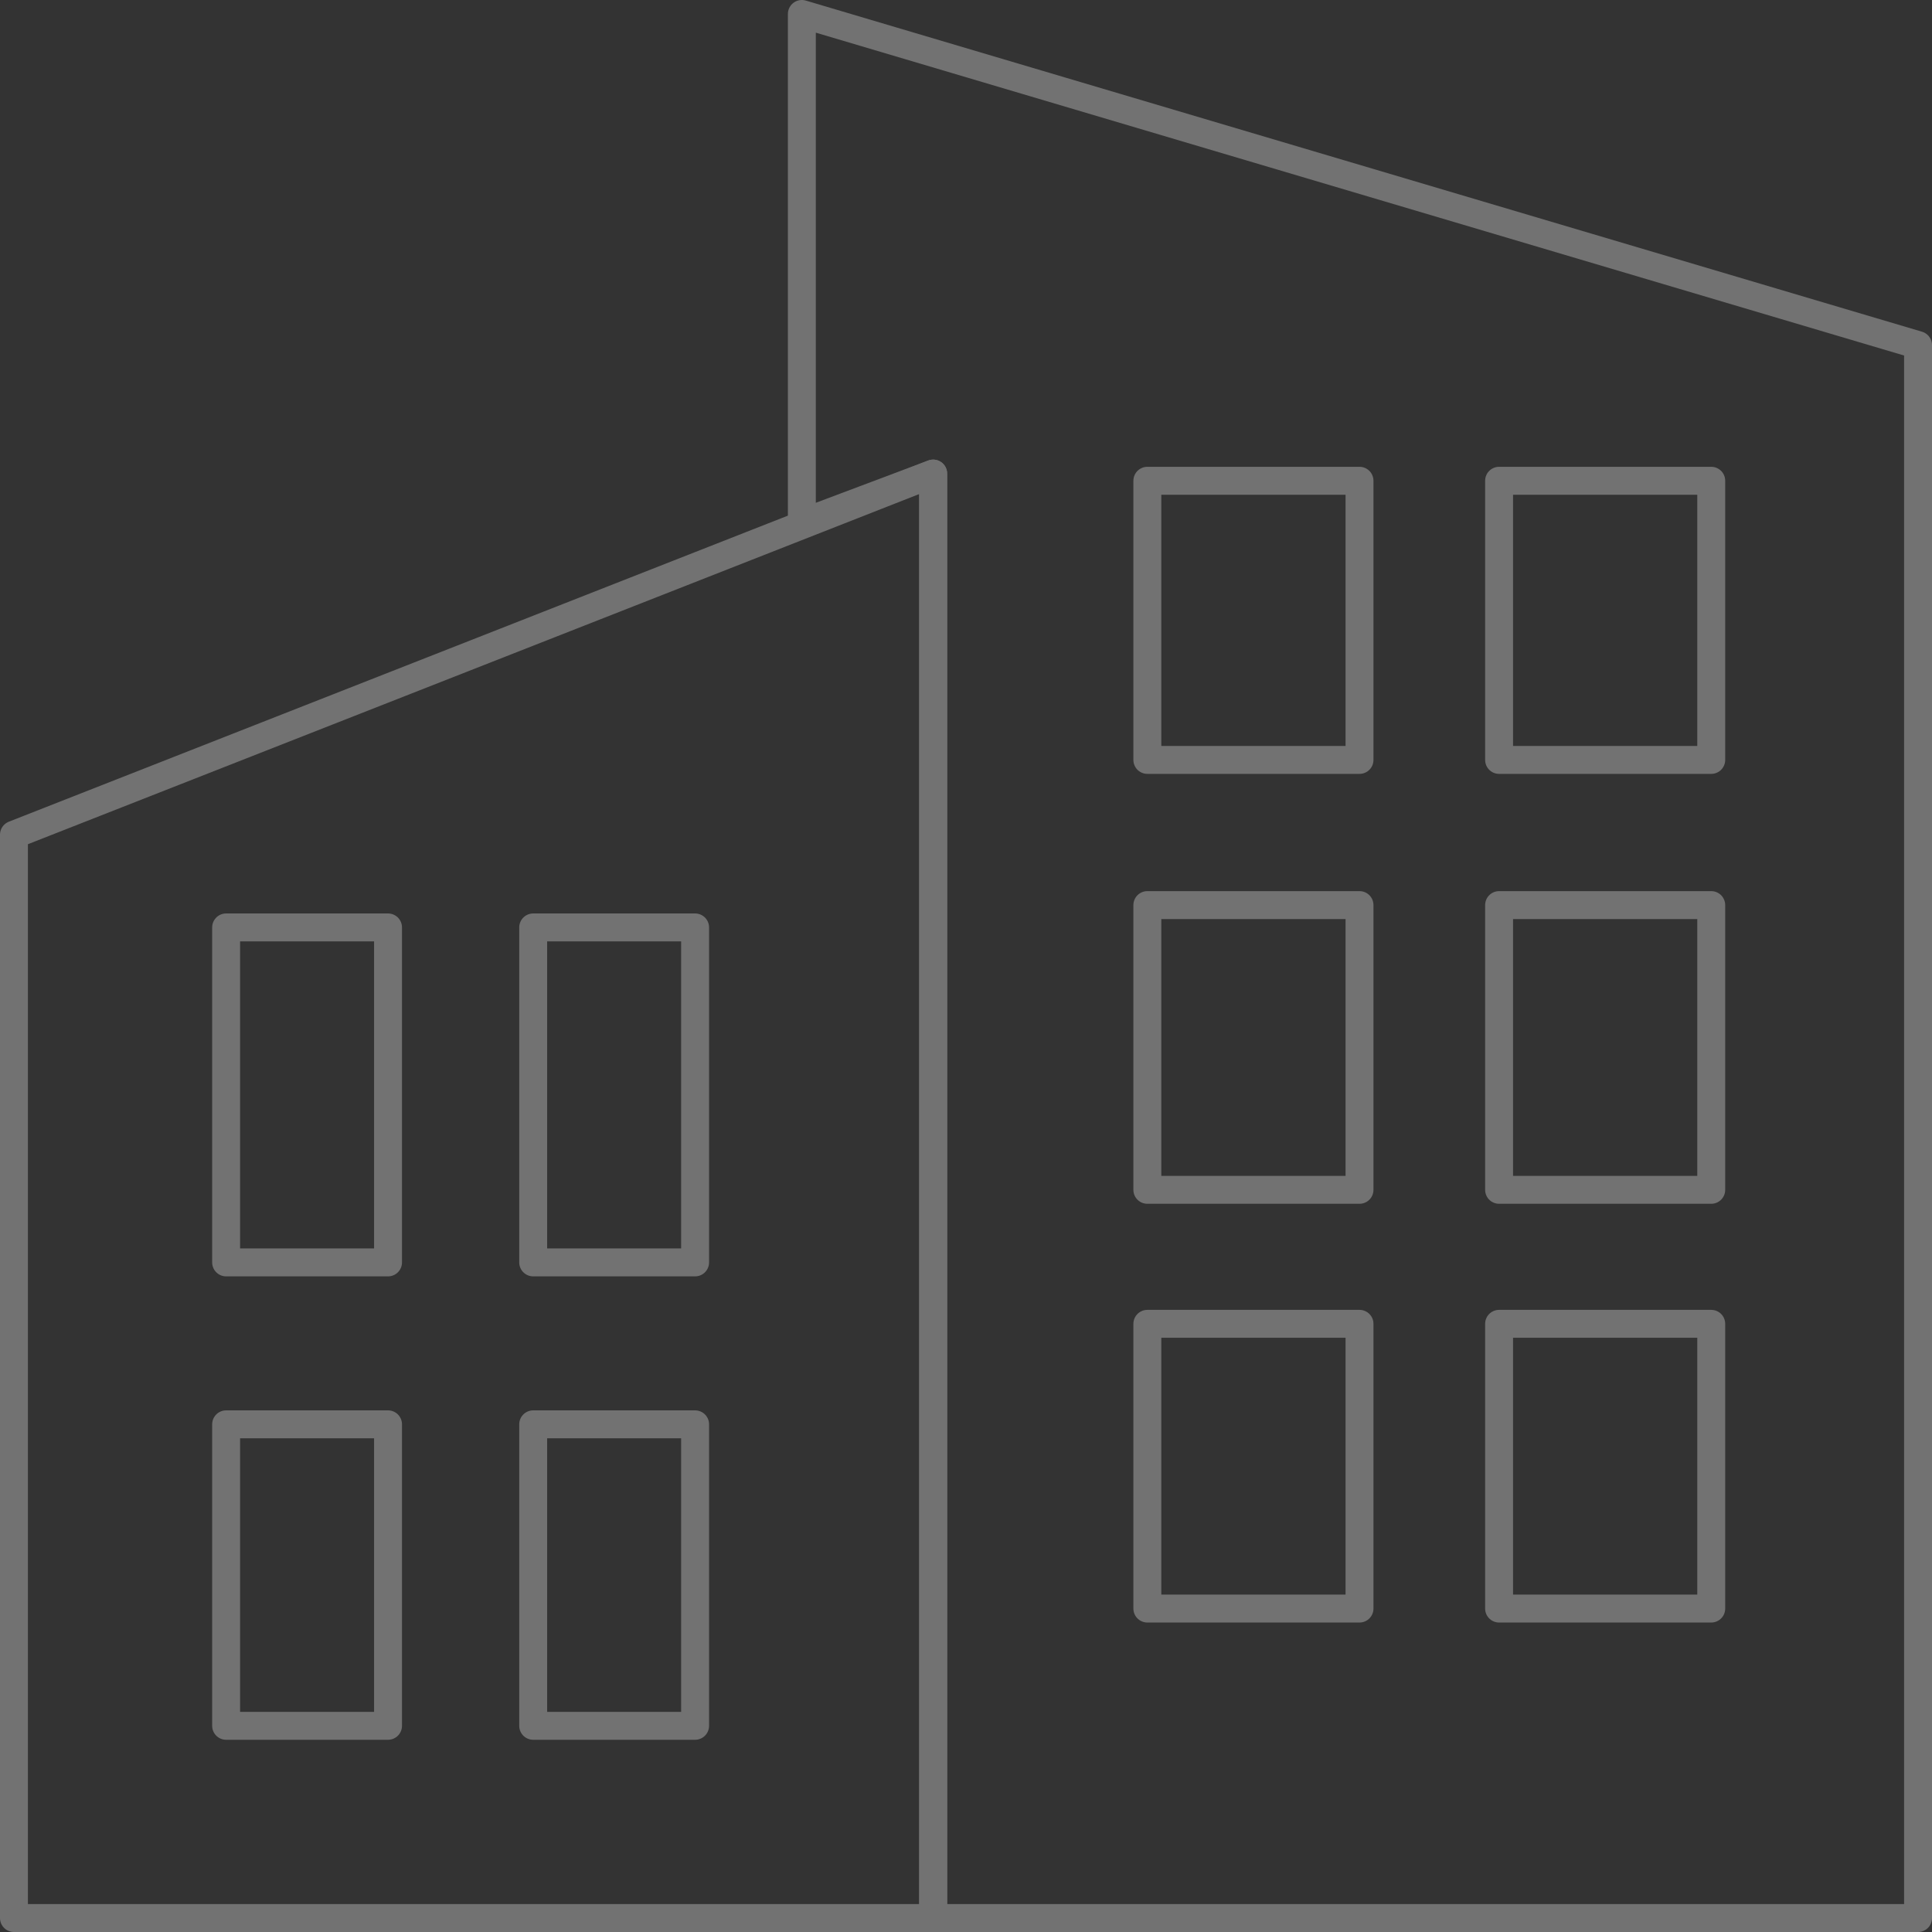 <svg xmlns="http://www.w3.org/2000/svg" width="346.039" height="346.04" viewBox="0 0 346.039 346.04">
  <rect x="0" y="0" width="346.039" height="346.04" fill="#333333" stroke="none"/>
  <g id="condo_header_blogue" transform="translate(-1078 -1318)" opacity="0.311">
    <rect id="Rectangle_442" data-name="Rectangle 442" width="38" height="50" transform="translate(1346.5 1404.109)" fill="none" stroke="#fff" stroke-linecap="round" stroke-linejoin="round" stroke-width="5"/>
    <rect id="Rectangle_443" data-name="Rectangle 443" width="38" height="50" transform="translate(1283.5 1404.109)" fill="none" stroke="#fff" stroke-linecap="round" stroke-linejoin="round" stroke-width="5"/>
    <rect id="Rectangle_448" data-name="Rectangle 448" width="29" height="60" transform="translate(1118.5 1484.109)" fill="none" stroke="#fff" stroke-linecap="round" stroke-linejoin="round" stroke-width="5"/>
    <rect id="Rectangle_449" data-name="Rectangle 449" width="29" height="60" transform="translate(1173.5 1484.109)" fill="none" stroke="#fff" stroke-linecap="round" stroke-linejoin="round" stroke-width="5"/>
    <rect id="Rectangle_450" data-name="Rectangle 450" width="29" height="54" transform="translate(1118.5 1573.109)" fill="none" stroke="#fff" stroke-linecap="round" stroke-linejoin="round" stroke-width="5"/>
    <rect id="Rectangle_451" data-name="Rectangle 451" width="29" height="54" transform="translate(1173.5 1573.109)" fill="none" stroke="#fff" stroke-linecap="round" stroke-linejoin="round" stroke-width="5"/>
    <path id="Tracé_2203" data-name="Tracé 2203" d="M1092.5,1320.5v91.166l23.52-8.847v258.72h176.4V1379.81Z" transform="translate(129.12)" fill="none" stroke="#fff" stroke-linecap="round" stroke-linejoin="round" stroke-width="5"/>
    <path id="Tracé_2204" data-name="Tracé 2204" d="M1080.5,1586.22h164.639V1327.5L1080.5,1392.18Z" transform="translate(0 75.32)" fill="none" stroke="#fff" stroke-linecap="round" stroke-linejoin="round" stroke-width="5"/>
    <rect id="Rectangle_452" data-name="Rectangle 452" width="38" height="51" transform="translate(1346.5 1480.109)" fill="none" stroke="#fff" stroke-linecap="round" stroke-linejoin="round" stroke-width="5"/>
    <rect id="Rectangle_453" data-name="Rectangle 453" width="38" height="51" transform="translate(1283.5 1480.109)" fill="none" stroke="#fff" stroke-linecap="round" stroke-linejoin="round" stroke-width="5"/>
    <rect id="Rectangle_454" data-name="Rectangle 454" width="38" height="51" transform="translate(1346.5 1555.109)" fill="none" stroke="#fff" stroke-linecap="round" stroke-linejoin="round" stroke-width="5"/>
    <rect id="Rectangle_455" data-name="Rectangle 455" width="38" height="51" transform="translate(1283.5 1555.109)" fill="none" stroke="#fff" stroke-linecap="round" stroke-linejoin="round" stroke-width="5"/>
  </g>
</svg>
